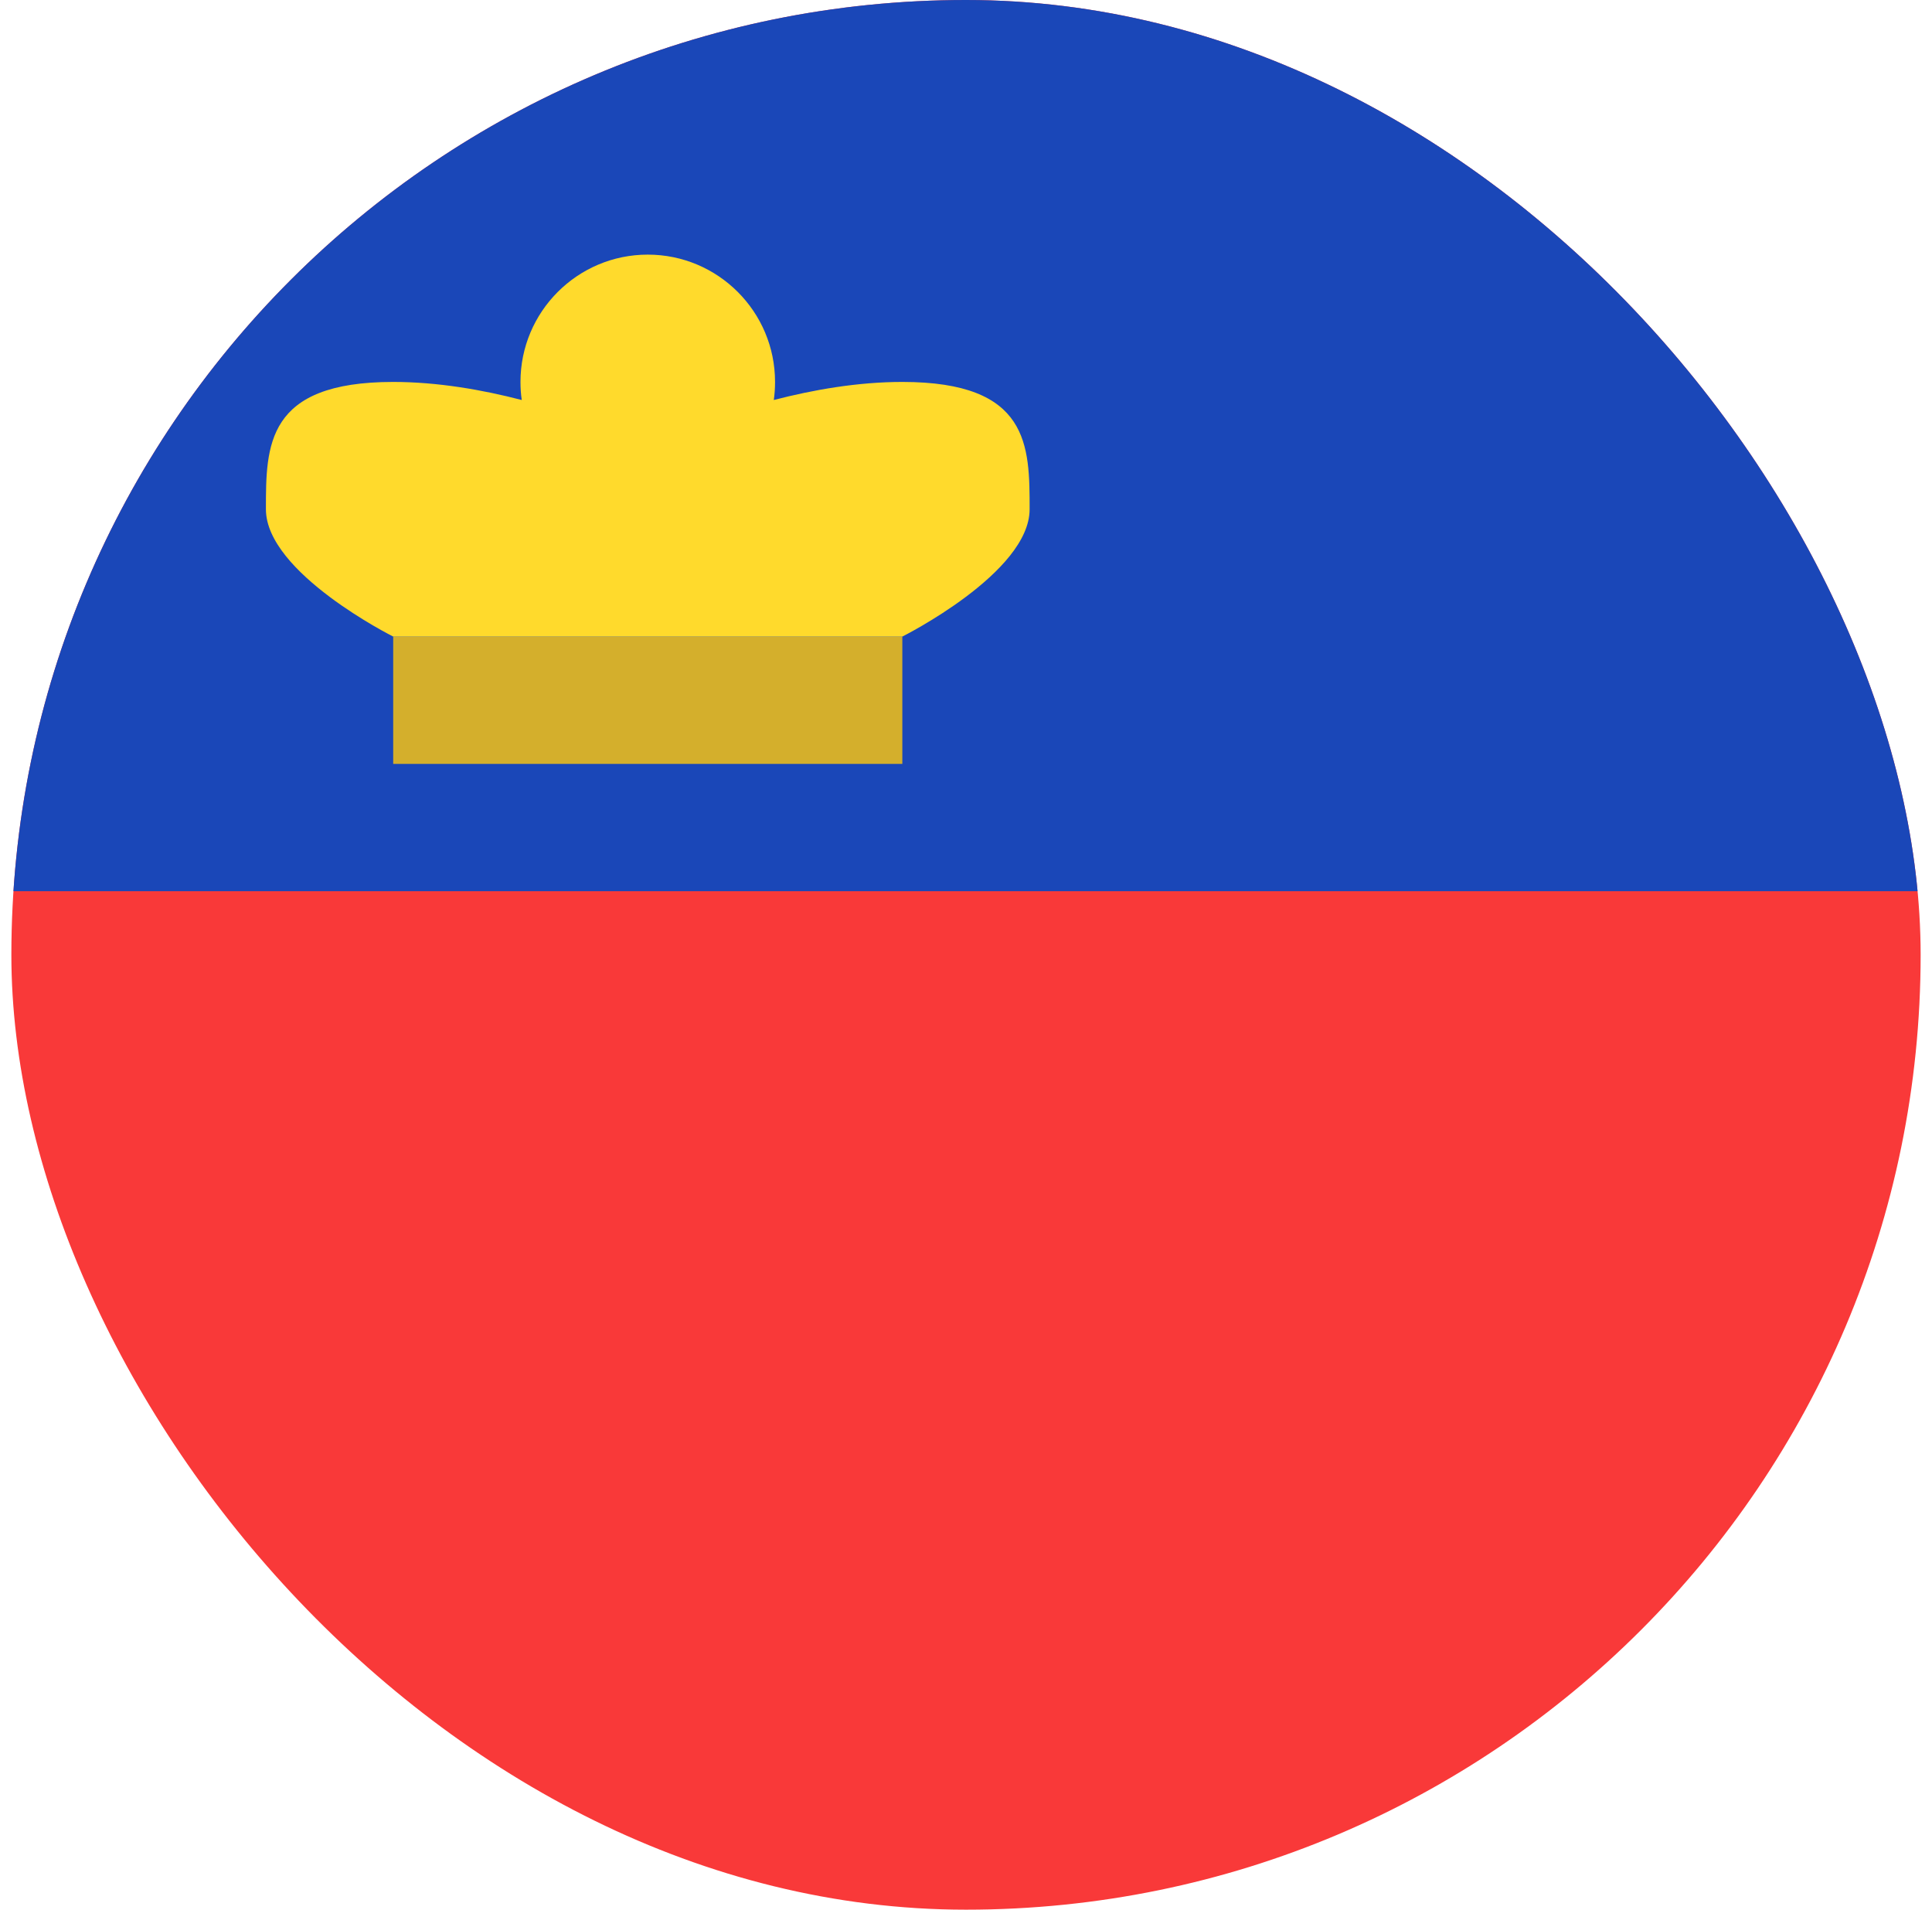 <svg width="85" height="84" viewBox="0 0 85 84" fill="none" xmlns="http://www.w3.org/2000/svg">
<g clip-path="url(#clip0_1_2110)">
<rect x="0.5" width="84" height="84" rx="42" fill="#F93939"/>
<path fill-rule="evenodd" clip-rule="evenodd" d="M-16.301 0H101.299V39.2H-16.301V0Z" fill="#1A47B8"/>
<path fill-rule="evenodd" clip-rule="evenodd" d="M17.299 28H39.699V33.6H17.299V28Z" fill="#D4AF2C"/>
<path fill-rule="evenodd" clip-rule="evenodd" d="M22.955 17.595C21.23 17.147 19.259 16.8 17.299 16.8C11.699 16.8 11.699 19.6 11.699 22.4C11.699 25.2 17.299 28 17.299 28H39.699C39.699 28 45.299 25.2 45.299 22.4C45.299 19.6 45.299 16.8 39.699 16.8C37.739 16.8 35.768 17.147 34.043 17.595C34.082 17.332 34.099 17.069 34.099 16.8C34.099 13.709 31.59 11.2 28.499 11.2C25.408 11.2 22.899 13.709 22.899 16.8C22.899 17.069 22.916 17.332 22.955 17.595Z" fill="#FFDA2C"/>
</g>
<defs>
<clipPath id="clip0_1_2110">
<rect x="0.5" width="84" height="84" rx="42" fill="white"/>
</clipPath>
</defs>
</svg>
